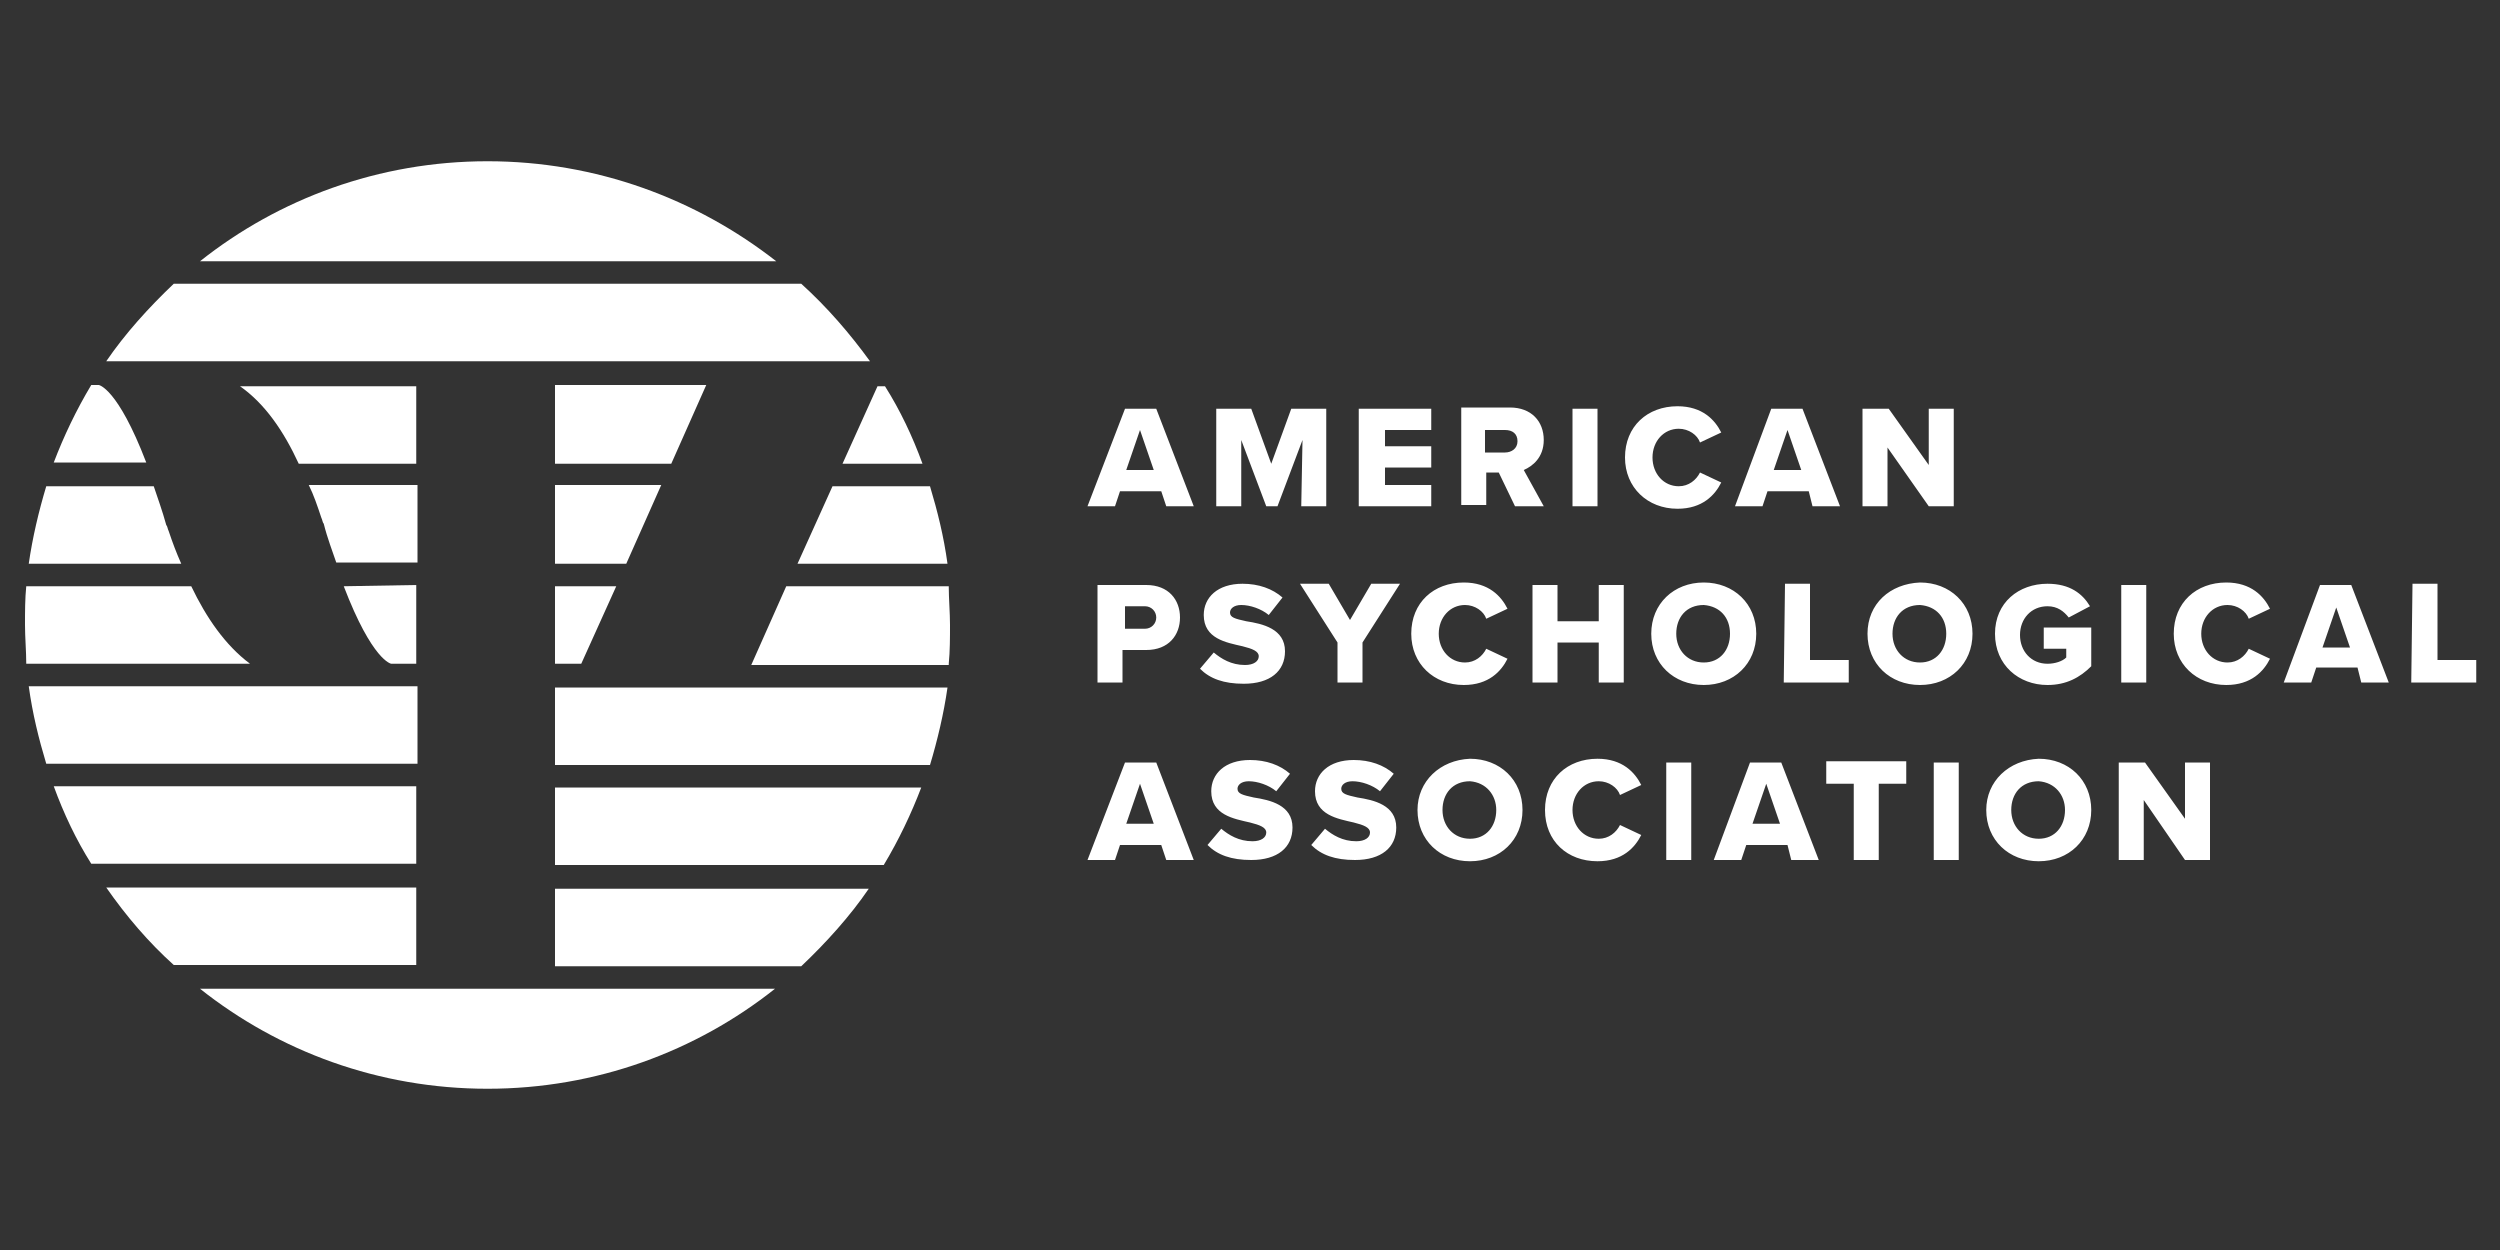 <?xml version="1.0" encoding="UTF-8"?> <svg xmlns="http://www.w3.org/2000/svg" xmlns:xlink="http://www.w3.org/1999/xlink" version="1.1" id="Layer_1" x="0px" y="0px" viewBox="0 0 200 100" style="enable-background:new 0 0 200 100;" xml:space="preserve"><rect x="0" y="0" width="200" height="100" fill="#333333" stroke="none"/> <style type="text/css"> .st0{fill:#FFFFFF;} </style> <g> <g> <path class="st0" d="M64.1,77.3c2-1.9,3.9-4,5.4-6.2H44.4v6.2H64.1z"></path> <path class="st0" d="M8.5,71c1.6,2.3,3.4,4.4,5.4,6.2h19.4V71H8.5z"></path> <path class="st0" d="M70.7,69.2c1.2-2,2.2-4.1,3-6.2H44.4v6.2H70.7z"></path> <path class="st0" d="M4.3,62.9c0.8,2.2,1.8,4.3,3,6.2h26v-6.2C33.3,62.9,4.3,62.9,4.3,62.9z"></path> <path class="st0" d="M64.1,22.7H13.9c-2,1.9-3.9,4-5.4,6.2h61.1C68,26.7,66.2,24.6,64.1,22.7"></path> <path class="st0" d="M39,12.9c-8.7,0-16.7,3-23,8h46.1C55.7,15.9,47.7,12.9,39,12.9"></path> <path class="st0" d="M27.5,46.9c2.3,6,3.8,6.2,3.8,6.2h-0.1h2.1v-6.3L27.5,46.9L27.5,46.9z"></path> <path class="st0" d="M75.9,53.1C76,52.1,76,51,76,50s-0.1-2.1-0.1-3.1h-13l-2.8,6.3h15.8V53.1z"></path> </g> <polygon class="st0" points="44.4,46.9 44.4,53.1 46.5,53.1 49.3,46.9 "></polygon> <g> <path class="st0" d="M15.3,46.9H2.1C2,47.9,2,48.9,2,50c0,1,0.1,2.1,0.1,3.1H20C18,51.6,16.5,49.4,15.3,46.9"></path> <path class="st0" d="M39,87.1c8.7,0,16.7-3,23-8H16C22.3,84.1,30.3,87.1,39,87.1"></path> </g> <polygon class="st0" points="53.7,37.1 56.5,30.8 44.4,30.8 44.4,37.1 "></polygon> <g> <path class="st0" d="M23.9,37.1h9.4v-6.2H19.2C21.2,32.3,22.7,34.5,23.9,37.1"></path> <path class="st0" d="M7.9,30.8L7.9,30.8H7.3c-1.2,2-2.2,4.1-3,6.2h7.4C9.4,31,7.9,30.8,7.9,30.8"></path> <path class="st0" d="M73.8,37.1c-0.8-2.2-1.8-4.3-3-6.2h-0.6l-2.8,6.2H73.8z"></path> <path class="st0" d="M2.3,54.9c0.3,2.2,0.8,4.2,1.4,6.2h29.7v-6.2H2.3z"></path> <path class="st0" d="M74.4,61.2c0.6-2,1.1-4.1,1.4-6.2H44.4v6.2H74.4z"></path> <path class="st0" d="M75.8,45.1c-0.3-2.2-0.8-4.2-1.4-6.2h-7.8l-2.8,6.2H75.8z"></path> <path class="st0" d="M33.3,38.8h-8.6c0.4,0.8,0.7,1.7,1,2.6c0.1,0.2,0.1,0.4,0.2,0.5l0,0c0.3,1.2,0.7,2.2,1,3.1h6.5v-6.2H33.3z"></path> </g> <polygon class="st0" points="44.4,45.1 50.1,45.1 52.9,38.8 44.4,38.8 "></polygon> <g> <path class="st0" d="M13.3,42L13.3,42c-0.3-1.1-0.7-2.2-1-3.1H3.7c-0.6,2-1.1,4.1-1.4,6.2h12.2c-0.4-0.9-0.7-1.7-1-2.6 C13.4,42.3,13.4,42.1,13.3,42"></path> <path class="st0" d="M174.8,68.8h2V61h-2v4.5l-3.2-4.5h-2.1v7.8h2V64L174.8,68.8z M165.2,64.8c0,1.3-0.8,2.3-2.1,2.3 s-2.2-1-2.2-2.3s0.8-2.3,2.2-2.3C164.4,62.6,165.2,63.6,165.2,64.8 M158.9,64.8c0,2.4,1.8,4.1,4.2,4.1s4.2-1.7,4.2-4.1 s-1.8-4.1-4.2-4.1C160.7,60.8,158.9,62.5,158.9,64.8 M154.7,68.8h2V61h-2V68.8z M148.3,68.8h2v-6.1h2.2v-1.8h-6.4v1.8h2.2V68.8 L148.3,68.8z M141.3,62.7l1.1,3.2h-2.2L141.3,62.7z M143.3,68.8h2.2l-3-7.8H140l-2.9,7.8h2.2l0.4-1.2h3.3L143.3,68.8z M133.3,68.8 h2V61h-2V68.8z M127.8,68.9c2,0,3-1.1,3.5-2.1l-1.7-0.8c-0.3,0.6-0.9,1.1-1.7,1.1c-1.2,0-2.1-1-2.1-2.3c0-1.3,0.9-2.3,2.1-2.3 c0.8,0,1.5,0.5,1.7,1.1l1.7-0.8c-0.5-1-1.5-2.1-3.5-2.1c-2.4,0-4.2,1.6-4.2,4.1C123.6,67.3,125.4,68.9,127.8,68.9 M119.7,64.8 c0,1.3-0.8,2.3-2.1,2.3c-1.3,0-2.2-1-2.2-2.3s0.8-2.3,2.2-2.3C118.9,62.6,119.7,63.6,119.7,64.8 M113.4,64.8 c0,2.4,1.8,4.1,4.2,4.1c2.4,0,4.2-1.7,4.2-4.1s-1.8-4.1-4.2-4.1C115.2,60.8,113.4,62.5,113.4,64.8 M104.9,67.6 c0.8,0.8,1.9,1.2,3.5,1.2c2.1,0,3.3-1,3.3-2.6c0-1.8-1.8-2.2-3.1-2.4c-0.9-0.2-1.3-0.3-1.3-0.7c0-0.3,0.3-0.6,0.9-0.6 c0.7,0,1.6,0.3,2.2,0.8l1.1-1.4c-0.8-0.7-1.9-1.1-3.2-1.1c-2,0-3.1,1.1-3.1,2.5c0,1.9,1.8,2.2,3.1,2.5c0.8,0.2,1.3,0.4,1.3,0.8 s-0.4,0.7-1.1,0.7c-1.1,0-1.9-0.5-2.5-1L104.9,67.6z M96.6,67.6c0.8,0.8,1.9,1.2,3.5,1.2c2.1,0,3.3-1,3.3-2.6 c0-1.8-1.8-2.2-3.1-2.4c-0.9-0.2-1.3-0.3-1.3-0.7c0-0.3,0.3-0.6,0.9-0.6c0.7,0,1.6,0.3,2.2,0.8l1.1-1.4c-0.8-0.7-1.9-1.1-3.2-1.1 c-2,0-3.1,1.1-3.1,2.5c0,1.9,1.8,2.2,3.1,2.5c0.8,0.2,1.3,0.4,1.3,0.8s-0.4,0.7-1.1,0.7c-1.1,0-1.9-0.5-2.5-1L96.6,67.6z M91.2,62.7l1.1,3.2h-2.2L91.2,62.7z M93.3,68.8h2.2l-3-7.8H90l-3,7.8h2.2l0.4-1.2h3.3L93.3,68.8z"></path> <path class="st0" d="M192.9,54.6h5.2v-1.8H195v-6.1h-2L192.9,54.6L192.9,54.6z M186.9,48.6l1.1,3.2h-2.2L186.9,48.6z M188.9,54.6 h2.2l-3-7.8h-2.5l-2.9,7.8h2.2l0.4-1.2h3.3L188.9,54.6z M178.1,54.8c2,0,3-1.1,3.5-2.1l-1.7-0.8c-0.3,0.6-0.9,1.1-1.7,1.1 c-1.2,0-2.1-1-2.1-2.3s0.9-2.3,2.1-2.3c0.8,0,1.5,0.5,1.7,1.1l1.7-0.8c-0.5-1-1.5-2.1-3.5-2.1c-2.4,0-4.2,1.6-4.2,4.1 C173.9,53.1,175.7,54.8,178.1,54.8 M169.7,54.6h2v-7.8h-2V54.6z M159.6,50.7c0,2.5,1.9,4.1,4.2,4.1c1.5,0,2.6-0.6,3.5-1.5v-3.1 h-3.8v1.7h1.8v0.7c-0.3,0.3-0.9,0.5-1.5,0.5c-1.3,0-2.2-1-2.2-2.3s0.9-2.3,2.2-2.3c0.8,0,1.3,0.4,1.7,0.9l1.7-0.9 c-0.6-1-1.6-1.8-3.4-1.8C161.5,46.7,159.6,48.2,159.6,50.7 M155.7,50.7c0,1.3-0.8,2.3-2.1,2.3s-2.2-1-2.2-2.3s0.8-2.3,2.2-2.3 C154.9,48.5,155.7,49.4,155.7,50.7 M149.4,50.7c0,2.4,1.8,4.1,4.2,4.1s4.2-1.7,4.2-4.1s-1.8-4.1-4.2-4.1 C151.2,46.7,149.4,48.3,149.4,50.7 M142.7,54.6h5.2v-1.8h-3.1v-6.1h-2L142.7,54.6L142.7,54.6z M138.4,50.7c0,1.3-0.8,2.3-2.1,2.3 s-2.2-1-2.2-2.3s0.8-2.3,2.2-2.3C137.6,48.5,138.4,49.4,138.4,50.7 M132.1,50.7c0,2.4,1.8,4.1,4.2,4.1s4.2-1.7,4.2-4.1 s-1.8-4.1-4.2-4.1S132.1,48.3,132.1,50.7 M127.9,54.6h2v-7.8h-2v2.9h-3.3v-2.9h-2v7.8h2v-3.2h3.3 C127.9,51.4,127.9,54.6,127.9,54.6z M117.1,54.8c2,0,3-1.1,3.5-2.1l-1.7-0.8c-0.3,0.6-0.9,1.1-1.7,1.1c-1.2,0-2.1-1-2.1-2.3 s0.9-2.3,2.1-2.3c0.8,0,1.5,0.5,1.7,1.1l1.7-0.8c-0.5-1-1.5-2.1-3.5-2.1c-2.4,0-4.2,1.6-4.2,4.1C112.9,53.1,114.7,54.8,117.1,54.8 M107,54.6h2v-3.2l3-4.7h-2.3l-1.7,2.9l-1.7-2.9H104l3,4.7V54.6L107,54.6z M96,53.5c0.8,0.8,1.9,1.2,3.5,1.2c2.1,0,3.3-1,3.3-2.6 c0-1.8-1.8-2.2-3.1-2.4c-0.9-0.2-1.3-0.3-1.3-0.7c0-0.3,0.3-0.6,0.9-0.6c0.7,0,1.6,0.3,2.2,0.8l1.1-1.4c-0.8-0.7-1.9-1.1-3.2-1.1 c-2,0-3.1,1.1-3.1,2.5c0,1.9,1.8,2.2,3.1,2.5c0.8,0.2,1.3,0.4,1.3,0.8c0,0.4-0.4,0.7-1.1,0.7c-1.1,0-1.9-0.5-2.5-1L96,53.5z M92.5,49.4c0,0.5-0.4,0.9-0.9,0.9H90v-1.8h1.6C92.1,48.5,92.5,48.9,92.5,49.4 M87.8,54.6h2V52h1.9c1.8,0,2.7-1.2,2.7-2.6 c0-1.4-0.9-2.6-2.7-2.6h-3.9V54.6z"></path> <path class="st0" d="M154.3,40.5h2v-7.8h-2v4.5l-3.2-4.5H149v7.8h2v-4.7L154.3,40.5z M143,34.4l1.1,3.2h-2.2L143,34.4z M145,40.5 h2.2l-3-7.8h-2.5l-2.9,7.8h2.2l0.4-1.2h3.3L145,40.5z M134.2,40.7c2,0,3-1.1,3.5-2.1l-1.7-0.8c-0.3,0.6-0.9,1.1-1.7,1.1 c-1.2,0-2.1-1-2.1-2.3s0.9-2.3,2.1-2.3c0.8,0,1.5,0.5,1.7,1.1l1.7-0.8c-0.5-1-1.5-2.1-3.5-2.1c-2.4,0-4.2,1.6-4.2,4.1 C130,39,131.8,40.7,134.2,40.7 M125.8,40.5h2v-7.8h-2V40.5z M121.4,35.3c0,0.6-0.5,0.9-1,0.9h-1.6v-1.8h1.6 C121,34.4,121.4,34.7,121.4,35.3 M121.2,40.5h2.3l-1.6-2.9c0.7-0.3,1.6-1,1.6-2.4c0-1.5-1-2.6-2.7-2.6h-3.9v7.8h2v-2.6h1 L121.2,40.5z M108.7,40.5h5.8v-1.7h-3.7v-1.4h3.7v-1.7h-3.7v-1.3h3.7v-1.7h-5.8V40.5z M104.1,40.5h2v-7.8h-2.8l-1.6,4.4l-1.6-4.4 h-2.8v7.8h2v-5.3l2,5.3h0.9l2-5.3L104.1,40.5L104.1,40.5z M91.2,34.4l1.1,3.2h-2.2L91.2,34.4z M93.3,40.5h2.2l-3-7.8H90l-3,7.8 h2.2l0.4-1.2h3.3L93.3,40.5z"></path> </g> </g> </svg> 